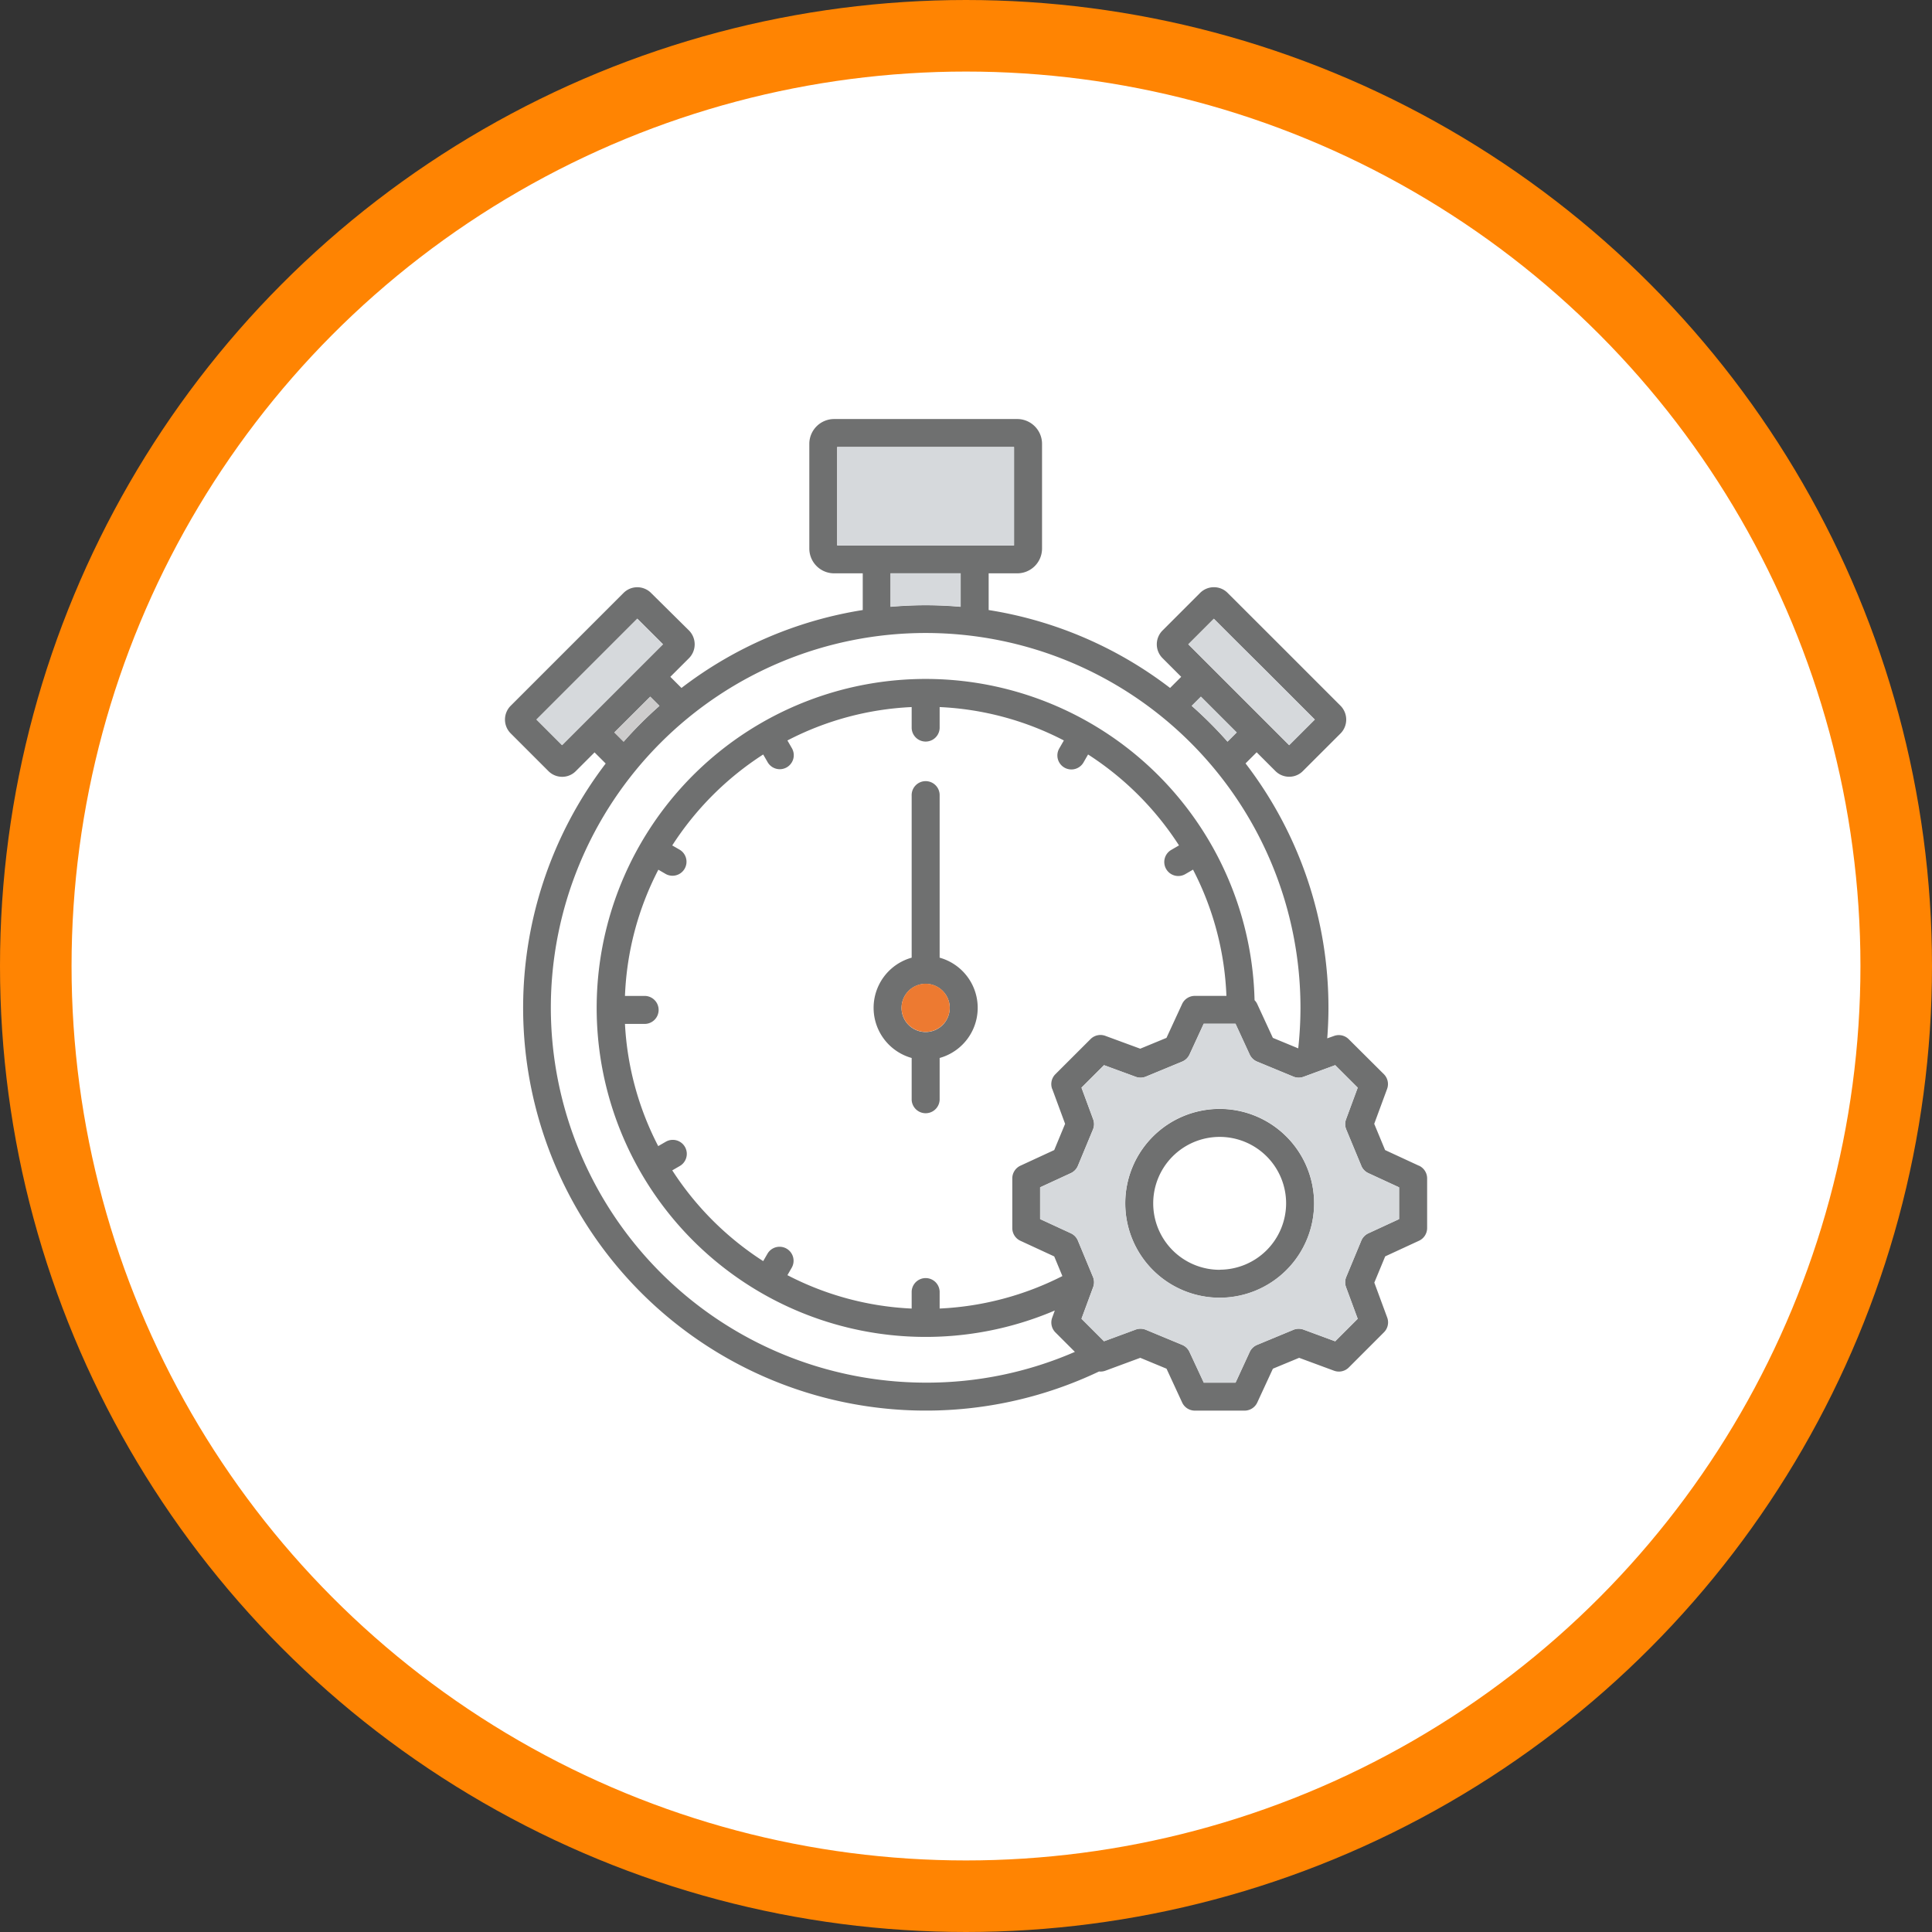 <svg xmlns="http://www.w3.org/2000/svg" xmlns:xlink="http://www.w3.org/1999/xlink" width="81" height="81" viewBox="0 0 81 81">
  <rect x="0" y="0" width="81" height="81" fill="#333333" stroke="none"/>
  <defs>
    <clipPath id="clip-path">
      <rect id="Rectangle_1975" data-name="Rectangle 1975" width="81" height="81" fill="none"/>
    </clipPath>
    <clipPath id="clip-path-2">
      <rect id="Rectangle_1990" data-name="Rectangle 1990" width="38.658" height="41.573" fill="none"/>
    </clipPath>
  </defs>
  <g id="Group_45218" data-name="Group 45218" transform="translate(-173 -1232)">
    <g id="Group_45217" data-name="Group 45217" transform="translate(173 1232)">
      <g id="Group_45216" data-name="Group 45216" clip-path="url(#clip-path)">
        <path id="Path_8086" data-name="Path 8086" d="M79.5,40.5a39,39,0,1,1-39-39,39,39,0,0,1,39,39" fill="#fff"/>
        <circle id="Ellipse_52" data-name="Ellipse 52" cx="39" cy="39" r="39" transform="translate(1.5 1.5)" fill="none" stroke="#ff8402" stroke-width="3"/>
      </g>
    </g>
    <path id="Path_8087" data-name="Path 8087" d="M687.942,1434.856s1.528-1.537,1.474-2.839-1.691-2.37-1.691-2.37l6.335.837Z" transform="translate(-448 -166)" fill="none" stroke="#fff" stroke-width="1"/>
    <g id="Group_45237" data-name="Group 45237" transform="translate(194.171 1249.568)">
      <g id="Group_45237-2" data-name="Group 45237" clip-path="url(#clip-path-2)">
        <path id="Path_8153" data-name="Path 8153" d="M18.224,22.583v-6.79a.587.587,0,1,0-1.173,0v6.79a2.183,2.183,0,0,0,0,4.205v1.754a.587.587,0,0,0,1.173,0V26.788a2.183,2.183,0,0,0,0-4.205M17.637,25.7a1.01,1.01,0,1,1,1.01-1.01,1.011,1.011,0,0,1-1.01,1.01m12.329,3.224a3.959,3.959,0,1,0,3.958,3.961,3.965,3.965,0,0,0-3.958-3.961m0,6.745A2.786,2.786,0,1,1,32.75,32.88a2.789,2.789,0,0,1-2.785,2.785m8.352-4.36L36.9,30.649l-.456-1.1.54-1.464a.587.587,0,0,0-.136-.618L35.374,26a.587.587,0,0,0-.617-.135l-.283.1c.033-.428.051-.856.051-1.278a16.8,16.8,0,0,0-3.476-10.249l.466-.466.785.785a.812.812,0,0,0,.578.24h.005a.8.8,0,0,0,.571-.239l1.586-1.584a.827.827,0,0,0-.006-1.15l-1.2-1.2h0L32.627,9.616,30.3,7.292a.806.806,0,0,0-.573-.241.818.818,0,0,0-.584.24L27.567,8.868a.818.818,0,0,0,0,1.155l.785.785-.467.467a16.811,16.811,0,0,0-7.606-3.267V6.469h1.2a1.039,1.039,0,0,0,1.038-1.038V1.041A1.041,1.041,0,0,0,21.479,0H13.8a1.042,1.042,0,0,0-1.04,1.041V5.431A1.04,1.04,0,0,0,13.8,6.469h1.2V8.008a16.81,16.81,0,0,0-7.6,3.267l-.467-.467.791-.79a.827.827,0,0,0-.006-1.15L6.133,7.3A.816.816,0,0,0,4.972,7.29L.239,12.023a.818.818,0,0,0,0,1.155l1.578,1.578A.812.812,0,0,0,2.4,15H2.4a.8.8,0,0,0,.571-.239l.785-.785.467.467A16.886,16.886,0,0,0,24.907,39.932a.584.584,0,0,0,.265-.032l1.464-.541,1.1.456.655,1.417a.587.587,0,0,0,.533.341h2.084a.587.587,0,0,0,.533-.341l.655-1.417,1.1-.456,1.464.541a.587.587,0,0,0,.618-.136l1.475-1.476a.586.586,0,0,0,.135-.618l-.54-1.464.456-1.1,1.417-.655a.587.587,0,0,0,.341-.533V31.837a.587.587,0,0,0-.341-.533Zm-8.6-22.932.948.948h0L31.8,10.445,33.953,12.6l-1.075,1.074L28.649,9.445l1.073-1.073Zm-.541,3.266,1.5,1.5-.385.385a17.016,17.016,0,0,0-1.5-1.5l.386-.386ZM13.928,1.173h7.415V5.3H13.928Zm2.238,5.3h2.939v1.4c-.484-.042-.974-.065-1.468-.065s-.986.023-1.471.065v-1.4Zm-13.772,7.2L1.321,12.6,4.187,9.734,4.6,9.32l.948-.948L6.625,9.445,2.395,13.674Zm2.193-.533,1.505-1.5.386.386a17.051,17.051,0,0,0-1.5,1.5l-.386-.386ZM1.923,24.685a15.714,15.714,0,0,1,31.429,0,15.875,15.875,0,0,1-.094,1.7l-1.064-.44-.655-1.419a.58.58,0,0,0-.112-.161,13.793,13.793,0,1,0-8.375,13.011l-.109.3a.587.587,0,0,0,.135.618l.816.816A15.564,15.564,0,0,1,17.637,40.4,15.732,15.732,0,0,1,1.923,24.685Zm21.021,3.4.54,1.464-.456,1.1-1.417.655a.587.587,0,0,0-.341.533V33.92a.587.587,0,0,0,.341.533l1.417.655.342.824a12.622,12.622,0,0,1-5.146,1.361v-.714a.587.587,0,0,0-1.173,0v.715a12.533,12.533,0,0,1-5.209-1.4l.183-.317a.587.587,0,0,0-1.016-.588l-.183.316A12.726,12.726,0,0,1,7.014,31.5l.316-.183A.587.587,0,0,0,6.742,30.3l-.317.183a12.531,12.531,0,0,1-1.394-5.123h.8a.587.587,0,1,0,0-1.173h-.8a12.53,12.53,0,0,1,1.4-5.292l.317.184A.587.587,0,0,0,7.33,18.06l-.317-.183a12.724,12.724,0,0,1,3.813-3.813l.183.317a.587.587,0,1,0,1.016-.588l-.183-.317a12.535,12.535,0,0,1,5.209-1.4v.884a.587.587,0,0,0,1.173,0v-.884a12.53,12.53,0,0,1,5.208,1.4l-.183.318a.587.587,0,1,0,1.017.585l.181-.315a12.722,12.722,0,0,1,3.812,3.812l-.317.184a.587.587,0,1,0,.588,1.016l.317-.184a12.532,12.532,0,0,1,1.4,5.293H28.922a.587.587,0,0,0-.533.341l-.655,1.419-1.1.454-1.465-.539a.587.587,0,0,0-.617.135l-1.475,1.473a.587.587,0,0,0-.136.618Zm14.542,5.459-1.284.593a.587.587,0,0,0-.3.308l-.632,1.523a.586.586,0,0,0-.009.428l.49,1.327-.944.944-1.327-.49a.586.586,0,0,0-.428.009l-1.523.632a.587.587,0,0,0-.308.3L30.631,40.4H29.3L28.7,39.115a.587.587,0,0,0-.308-.3l-1.523-.632a.586.586,0,0,0-.428-.009l-1.327.49-.944-.944.49-1.327a.586.586,0,0,0-.009-.428l-.632-1.523a.587.587,0,0,0-.3-.308l-1.284-.593V32.212l1.284-.593a.587.587,0,0,0,.3-.308l.632-1.523a.586.586,0,0,0,.009-.428l-.49-1.327.944-.943,1.328.488a.587.587,0,0,0,.427-.008l1.523-.63a.587.587,0,0,0,.309-.3l.593-1.287h1.333l.593,1.287a.587.587,0,0,0,.309.3l1.523.63a.587.587,0,0,0,.427.008l1.328-.488.944.943-.49,1.327a.586.586,0,0,0,.009.428l.632,1.523a.586.586,0,0,0,.3.308l1.284.593v1.333Z" transform="translate(0)" fill="#6f7070"/>
        <path id="Path_8154" data-name="Path 8154" d="M406.7,165.648l.385-.385-1.5-1.5-.386.386a17.044,17.044,0,0,1,1.5,1.5Z" transform="translate(-376.404 -152.121)" fill="#d6d9dc"/>
        <path id="Path_8155" data-name="Path 8155" d="M408.433,122.033l-2.157-2.156-1.126-1.125h0l-.948-.948-1.073,1.073,4.229,4.229Z" transform="translate(-374.48 -109.433)" fill="#d6d9dc"/>
        <rect id="Rectangle_1989" data-name="Rectangle 1989" width="7.415" height="4.122" transform="translate(13.928 1.173)" fill="#d6d9dc"/>
        <path id="Path_8156" data-name="Path 8156" d="M329.269,362.774l-.632-1.523a.586.586,0,0,1-.009-.428l.49-1.327-.944-.943-1.328.488a.588.588,0,0,1-.427-.008l-1.523-.63a.587.587,0,0,1-.309-.3l-.593-1.287h-1.333l-.593,1.287a.587.587,0,0,1-.309.3l-1.523.63a.587.587,0,0,1-.427.008l-1.328-.488-.944.943.49,1.327a.586.586,0,0,1-.009.428l-.632,1.523a.587.587,0,0,1-.3.308l-1.284.593v1.333l1.284.593a.587.587,0,0,1,.3.308l.632,1.523a.586.586,0,0,1,.009.428l-.49,1.327.944.944,1.327-.49a.586.586,0,0,1,.428.009l1.523.632a.587.587,0,0,1,.308.3l.593,1.284h1.333l.593-1.284a.587.587,0,0,1,.308-.3l1.523-.632a.587.587,0,0,1,.428-.009l1.327.49.944-.944-.49-1.327a.586.586,0,0,1,.009-.428l.632-1.523a.587.587,0,0,1,.3-.308l1.284-.593v-1.333l-1.284-.593a.587.587,0,0,1-.3-.308Zm-5.94,5.527a3.959,3.959,0,1,1,3.958-3.958,3.964,3.964,0,0,1-3.958,3.958" transform="translate(-293.364 -331.464)" fill="#d6d9dc"/>
        <path id="Path_8157" data-name="Path 8157" d="M228.953,92.363c.495,0,.984.023,1.468.065v-1.4h-2.939v1.4c.485-.042.975-.065,1.471-.065Z" transform="translate(-211.316 -84.563)" fill="#d6d9dc"/>
        <path id="Path_8158" data-name="Path 8158" d="M64.931,165.642a17.052,17.052,0,0,1,1.5-1.5l-.386-.386-1.505,1.5.386.386Z" transform="translate(-59.958 -152.115)" fill="#cdcccc"/>
        <path id="Path_8159" data-name="Path 8159" d="M22.816,117.8l-.948.948-.415.415-2.866,2.866,1.073,1.073,4.231-4.229Z" transform="translate(-17.267 -109.431)" fill="#d6d9dc"/>
        <path id="Path_8160" data-name="Path 8160" d="M48.073,154.969l.109-.3a13.8,13.8,0,1,1,8.375-13.011.586.586,0,0,1,.112.161l.655,1.419,1.064.44A15.713,15.713,0,1,0,42.767,157.7a15.565,15.565,0,0,0,6.258-1.295l-.816-.816a.587.587,0,0,1-.135-.618" transform="translate(-25.13 -117.298)" fill="none"/>
        <path id="Path_8161" data-name="Path 8161" d="M234.976,333.152a1.01,1.01,0,1,0,1.01,1.01,1.011,1.011,0,0,0-1.01-1.01" transform="translate(-217.339 -309.477)" fill="#ed7a31"/>
        <path id="Path_8162" data-name="Path 8162" d="M90.234,183.879a.587.587,0,0,1,.617-.135l1.465.539,1.1-.454.655-1.419a.587.587,0,0,1,.533-.341h1.325a12.532,12.532,0,0,0-1.4-5.293l-.317.184a.587.587,0,0,1-.588-1.016l.317-.184a12.725,12.725,0,0,0-3.812-3.812l-.181.315a.587.587,0,0,1-1.017-.585l.183-.318a12.532,12.532,0,0,0-5.208-1.4v.884a.587.587,0,0,1-1.173,0v-.884a12.536,12.536,0,0,0-5.209,1.4l.183.317a.587.587,0,1,1-1.016.588l-.183-.317a12.721,12.721,0,0,0-3.813,3.813l.317.183a.587.587,0,1,1-.588,1.016l-.317-.184a12.53,12.53,0,0,0-1.4,5.292h.8a.587.587,0,1,1,0,1.173h-.8a12.533,12.533,0,0,0,1.394,5.123l.317-.183a.587.587,0,1,1,.588,1.016l-.316.183a12.725,12.725,0,0,0,3.813,3.812l.183-.316a.587.587,0,0,1,1.016.588l-.183.317a12.533,12.533,0,0,0,5.209,1.4v-.715a.587.587,0,1,1,1.173,0v.714a12.62,12.62,0,0,0,5.146-1.361l-.342-.824-1.417-.655a.587.587,0,0,1-.341-.533V189.72a.587.587,0,0,1,.341-.533l1.417-.655.456-1.1-.54-1.464a.587.587,0,0,1,.136-.618l1.475-1.473Zm-6.331.793v1.754a.587.587,0,1,1-1.173,0v-1.754a2.183,2.183,0,0,1,0-4.205v-6.79a.587.587,0,0,1,1.173,0v6.79a2.183,2.183,0,0,1,0,4.205" transform="translate(-65.679 -157.884)" fill="none"/>
      </g>
    </g>
  </g>
</svg>
